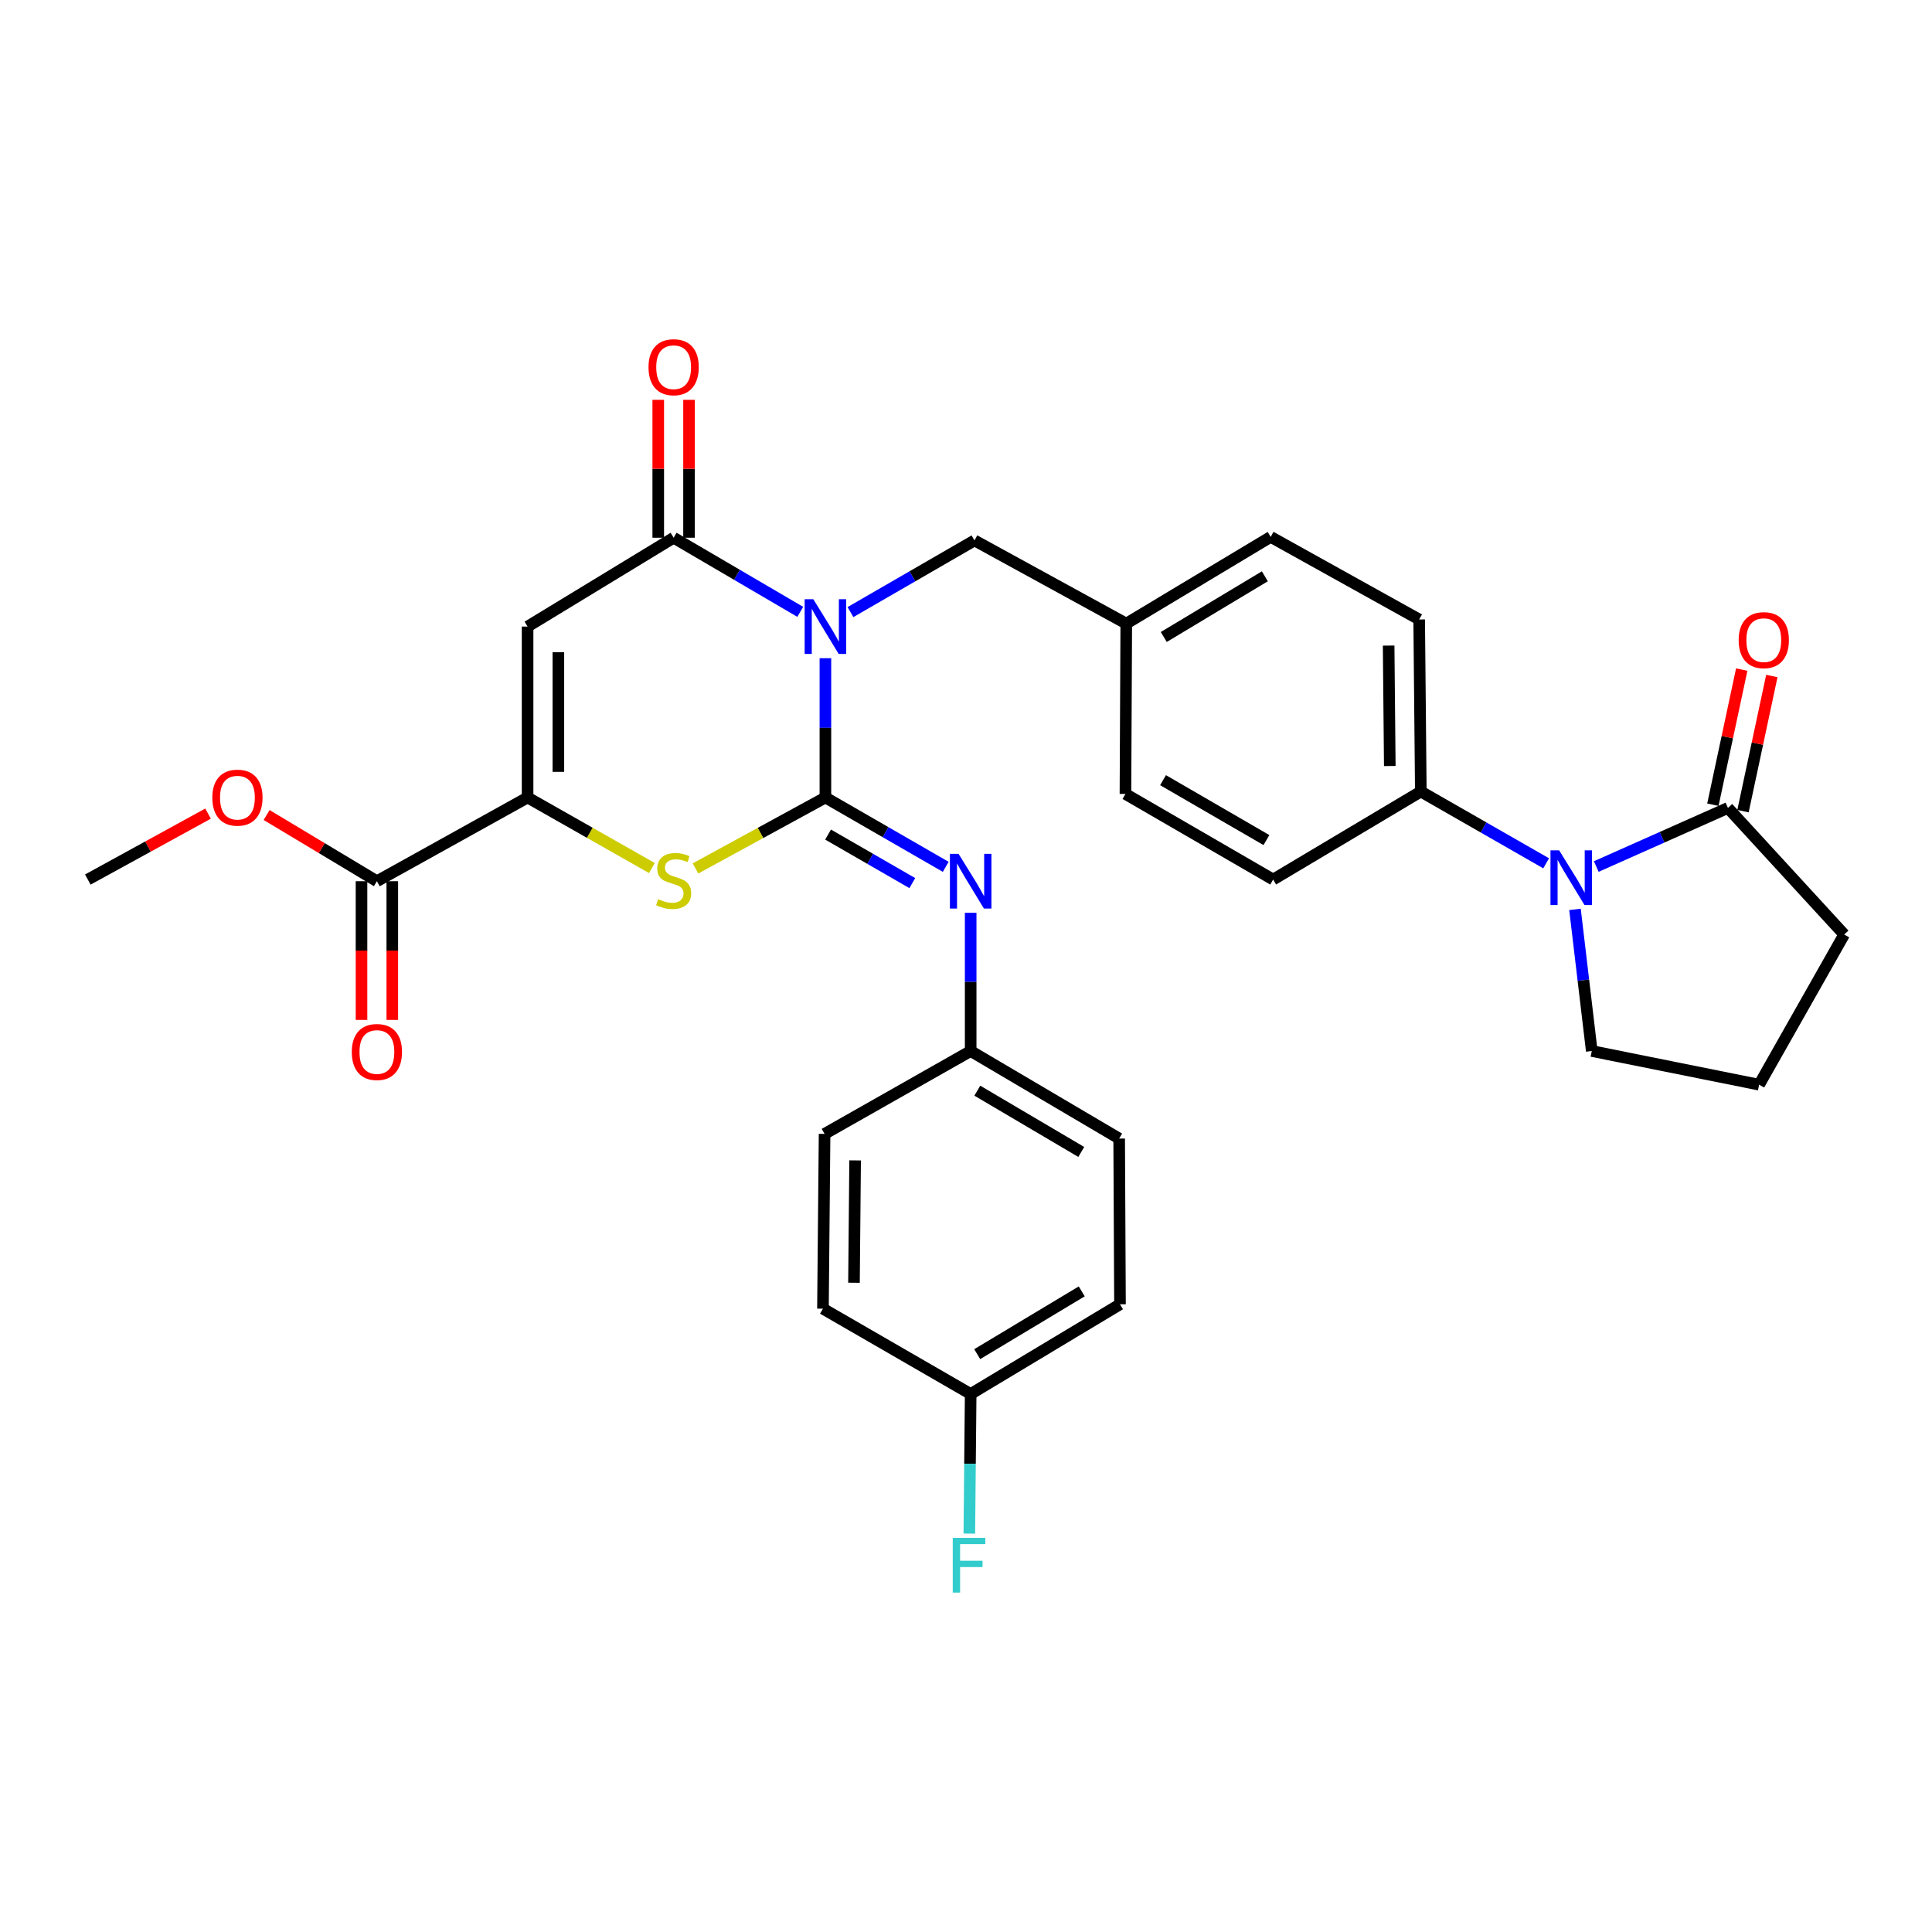 <?xml version='1.0' encoding='iso-8859-1'?>
<svg version='1.1' baseProfile='full'
              xmlns='http://www.w3.org/2000/svg'
                      xmlns:rdkit='http://www.rdkit.org/xml'
                      xmlns:xlink='http://www.w3.org/1999/xlink'
                  xml:space='preserve'
width='1000px' height='1000px' viewBox='0 0 1000 1000'>
<!-- END OF HEADER -->
<rect style='opacity:1.0;fill:#FFFFFF;stroke:none' width='1000' height='1000' x='0' y='0'> </rect>
<path class='bond-0' d='M 427.227,340.686 L 427.227,376.734' style='fill:none;fill-rule:evenodd;stroke:#0000FF;stroke-width:6px;stroke-linecap:butt;stroke-linejoin:miter;stroke-opacity:1' />
<path class='bond-0' d='M 427.227,376.734 L 427.227,412.782' style='fill:none;fill-rule:evenodd;stroke:#000000;stroke-width:6px;stroke-linecap:butt;stroke-linejoin:miter;stroke-opacity:1' />
<path class='bond-1' d='M 414.211,316.695 L 381.443,297.512' style='fill:none;fill-rule:evenodd;stroke:#0000FF;stroke-width:6px;stroke-linecap:butt;stroke-linejoin:miter;stroke-opacity:1' />
<path class='bond-1' d='M 381.443,297.512 L 348.674,278.328' style='fill:none;fill-rule:evenodd;stroke:#000000;stroke-width:6px;stroke-linecap:butt;stroke-linejoin:miter;stroke-opacity:1' />
<path class='bond-9' d='M 440.195,316.821 L 472.293,298.274' style='fill:none;fill-rule:evenodd;stroke:#0000FF;stroke-width:6px;stroke-linecap:butt;stroke-linejoin:miter;stroke-opacity:1' />
<path class='bond-9' d='M 472.293,298.274 L 504.391,279.727' style='fill:none;fill-rule:evenodd;stroke:#000000;stroke-width:6px;stroke-linecap:butt;stroke-linejoin:miter;stroke-opacity:1' />
<path class='bond-3' d='M 427.227,412.782 L 393.609,431.141' style='fill:none;fill-rule:evenodd;stroke:#000000;stroke-width:6px;stroke-linecap:butt;stroke-linejoin:miter;stroke-opacity:1' />
<path class='bond-3' d='M 393.609,431.141 L 359.991,449.499' style='fill:none;fill-rule:evenodd;stroke:#CCCC00;stroke-width:6px;stroke-linecap:butt;stroke-linejoin:miter;stroke-opacity:1' />
<path class='bond-6' d='M 427.227,412.782 L 458.367,430.728' style='fill:none;fill-rule:evenodd;stroke:#000000;stroke-width:6px;stroke-linecap:butt;stroke-linejoin:miter;stroke-opacity:1' />
<path class='bond-6' d='M 458.367,430.728 L 489.507,448.674' style='fill:none;fill-rule:evenodd;stroke:#0000FF;stroke-width:6px;stroke-linecap:butt;stroke-linejoin:miter;stroke-opacity:1' />
<path class='bond-6' d='M 428.613,431.971 L 450.411,444.533' style='fill:none;fill-rule:evenodd;stroke:#000000;stroke-width:6px;stroke-linecap:butt;stroke-linejoin:miter;stroke-opacity:1' />
<path class='bond-6' d='M 450.411,444.533 L 472.209,457.095' style='fill:none;fill-rule:evenodd;stroke:#0000FF;stroke-width:6px;stroke-linecap:butt;stroke-linejoin:miter;stroke-opacity:1' />
<path class='bond-2' d='M 348.674,278.328 L 273.077,324.315' style='fill:none;fill-rule:evenodd;stroke:#000000;stroke-width:6px;stroke-linecap:butt;stroke-linejoin:miter;stroke-opacity:1' />
<path class='bond-11' d='M 356.641,278.328 L 356.641,242.641' style='fill:none;fill-rule:evenodd;stroke:#000000;stroke-width:6px;stroke-linecap:butt;stroke-linejoin:miter;stroke-opacity:1' />
<path class='bond-11' d='M 356.641,242.641 L 356.641,206.953' style='fill:none;fill-rule:evenodd;stroke:#FF0000;stroke-width:6px;stroke-linecap:butt;stroke-linejoin:miter;stroke-opacity:1' />
<path class='bond-11' d='M 340.707,278.328 L 340.707,242.641' style='fill:none;fill-rule:evenodd;stroke:#000000;stroke-width:6px;stroke-linecap:butt;stroke-linejoin:miter;stroke-opacity:1' />
<path class='bond-11' d='M 340.707,242.641 L 340.707,206.953' style='fill:none;fill-rule:evenodd;stroke:#FF0000;stroke-width:6px;stroke-linecap:butt;stroke-linejoin:miter;stroke-opacity:1' />
<path class='bond-4' d='M 273.077,324.315 L 273.077,412.782' style='fill:none;fill-rule:evenodd;stroke:#000000;stroke-width:6px;stroke-linecap:butt;stroke-linejoin:miter;stroke-opacity:1' />
<path class='bond-4' d='M 289.011,337.585 L 289.011,399.512' style='fill:none;fill-rule:evenodd;stroke:#000000;stroke-width:6px;stroke-linecap:butt;stroke-linejoin:miter;stroke-opacity:1' />
<path class='bond-31' d='M 337.421,449.294 L 305.249,431.038' style='fill:none;fill-rule:evenodd;stroke:#CCCC00;stroke-width:6px;stroke-linecap:butt;stroke-linejoin:miter;stroke-opacity:1' />
<path class='bond-31' d='M 305.249,431.038 L 273.077,412.782' style='fill:none;fill-rule:evenodd;stroke:#000000;stroke-width:6px;stroke-linecap:butt;stroke-linejoin:miter;stroke-opacity:1' />
<path class='bond-8' d='M 273.077,412.782 L 195.081,456.113' style='fill:none;fill-rule:evenodd;stroke:#000000;stroke-width:6px;stroke-linecap:butt;stroke-linejoin:miter;stroke-opacity:1' />
<path class='bond-5' d='M 800.283,446.845 L 767.848,428.269' style='fill:none;fill-rule:evenodd;stroke:#0000FF;stroke-width:6px;stroke-linecap:butt;stroke-linejoin:miter;stroke-opacity:1' />
<path class='bond-5' d='M 767.848,428.269 L 735.412,409.693' style='fill:none;fill-rule:evenodd;stroke:#000000;stroke-width:6px;stroke-linecap:butt;stroke-linejoin:miter;stroke-opacity:1' />
<path class='bond-7' d='M 826.226,448.513 L 860.302,433.348' style='fill:none;fill-rule:evenodd;stroke:#0000FF;stroke-width:6px;stroke-linecap:butt;stroke-linejoin:miter;stroke-opacity:1' />
<path class='bond-7' d='M 860.302,433.348 L 894.378,418.182' style='fill:none;fill-rule:evenodd;stroke:#000000;stroke-width:6px;stroke-linecap:butt;stroke-linejoin:miter;stroke-opacity:1' />
<path class='bond-20' d='M 815.212,470.7 L 819.555,507.353' style='fill:none;fill-rule:evenodd;stroke:#0000FF;stroke-width:6px;stroke-linecap:butt;stroke-linejoin:miter;stroke-opacity:1' />
<path class='bond-20' d='M 819.555,507.353 L 823.898,544.006' style='fill:none;fill-rule:evenodd;stroke:#000000;stroke-width:6px;stroke-linecap:butt;stroke-linejoin:miter;stroke-opacity:1' />
<path class='bond-14' d='M 502.417,472.471 L 502.417,508.238' style='fill:none;fill-rule:evenodd;stroke:#0000FF;stroke-width:6px;stroke-linecap:butt;stroke-linejoin:miter;stroke-opacity:1' />
<path class='bond-14' d='M 502.417,508.238 L 502.417,544.006' style='fill:none;fill-rule:evenodd;stroke:#000000;stroke-width:6px;stroke-linecap:butt;stroke-linejoin:miter;stroke-opacity:1' />
<path class='bond-12' d='M 902.169,419.845 L 909.634,384.872' style='fill:none;fill-rule:evenodd;stroke:#000000;stroke-width:6px;stroke-linecap:butt;stroke-linejoin:miter;stroke-opacity:1' />
<path class='bond-12' d='M 909.634,384.872 L 917.098,349.9' style='fill:none;fill-rule:evenodd;stroke:#FF0000;stroke-width:6px;stroke-linecap:butt;stroke-linejoin:miter;stroke-opacity:1' />
<path class='bond-12' d='M 886.586,416.519 L 894.051,381.546' style='fill:none;fill-rule:evenodd;stroke:#000000;stroke-width:6px;stroke-linecap:butt;stroke-linejoin:miter;stroke-opacity:1' />
<path class='bond-12' d='M 894.051,381.546 L 901.516,346.574' style='fill:none;fill-rule:evenodd;stroke:#FF0000;stroke-width:6px;stroke-linecap:butt;stroke-linejoin:miter;stroke-opacity:1' />
<path class='bond-28' d='M 894.378,418.182 L 954.545,483.705' style='fill:none;fill-rule:evenodd;stroke:#000000;stroke-width:6px;stroke-linecap:butt;stroke-linejoin:miter;stroke-opacity:1' />
<path class='bond-13' d='M 187.114,456.113 L 187.114,492.008' style='fill:none;fill-rule:evenodd;stroke:#000000;stroke-width:6px;stroke-linecap:butt;stroke-linejoin:miter;stroke-opacity:1' />
<path class='bond-13' d='M 187.114,492.008 L 187.114,527.903' style='fill:none;fill-rule:evenodd;stroke:#FF0000;stroke-width:6px;stroke-linecap:butt;stroke-linejoin:miter;stroke-opacity:1' />
<path class='bond-13' d='M 203.048,456.113 L 203.048,492.008' style='fill:none;fill-rule:evenodd;stroke:#000000;stroke-width:6px;stroke-linecap:butt;stroke-linejoin:miter;stroke-opacity:1' />
<path class='bond-13' d='M 203.048,492.008 L 203.048,527.903' style='fill:none;fill-rule:evenodd;stroke:#FF0000;stroke-width:6px;stroke-linecap:butt;stroke-linejoin:miter;stroke-opacity:1' />
<path class='bond-18' d='M 195.081,456.113 L 166.539,438.981' style='fill:none;fill-rule:evenodd;stroke:#000000;stroke-width:6px;stroke-linecap:butt;stroke-linejoin:miter;stroke-opacity:1' />
<path class='bond-18' d='M 166.539,438.981 L 137.997,421.849' style='fill:none;fill-rule:evenodd;stroke:#FF0000;stroke-width:6px;stroke-linecap:butt;stroke-linejoin:miter;stroke-opacity:1' />
<path class='bond-17' d='M 504.391,279.727 L 582.953,322.774' style='fill:none;fill-rule:evenodd;stroke:#000000;stroke-width:6px;stroke-linecap:butt;stroke-linejoin:miter;stroke-opacity:1' />
<path class='bond-10' d='M 735.412,409.693 L 734.562,320.641' style='fill:none;fill-rule:evenodd;stroke:#000000;stroke-width:6px;stroke-linecap:butt;stroke-linejoin:miter;stroke-opacity:1' />
<path class='bond-10' d='M 719.352,396.487 L 718.757,334.151' style='fill:none;fill-rule:evenodd;stroke:#000000;stroke-width:6px;stroke-linecap:butt;stroke-linejoin:miter;stroke-opacity:1' />
<path class='bond-32' d='M 735.412,409.693 L 658.975,455.255' style='fill:none;fill-rule:evenodd;stroke:#000000;stroke-width:6px;stroke-linecap:butt;stroke-linejoin:miter;stroke-opacity:1' />
<path class='bond-24' d='M 502.417,544.006 L 426.802,586.903' style='fill:none;fill-rule:evenodd;stroke:#000000;stroke-width:6px;stroke-linecap:butt;stroke-linejoin:miter;stroke-opacity:1' />
<path class='bond-25' d='M 502.417,544.006 L 579.279,589.319' style='fill:none;fill-rule:evenodd;stroke:#000000;stroke-width:6px;stroke-linecap:butt;stroke-linejoin:miter;stroke-opacity:1' />
<path class='bond-25' d='M 505.854,564.529 L 559.658,596.248' style='fill:none;fill-rule:evenodd;stroke:#000000;stroke-width:6px;stroke-linecap:butt;stroke-linejoin:miter;stroke-opacity:1' />
<path class='bond-15' d='M 734.562,320.641 L 657.7,277.894' style='fill:none;fill-rule:evenodd;stroke:#000000;stroke-width:6px;stroke-linecap:butt;stroke-linejoin:miter;stroke-opacity:1' />
<path class='bond-16' d='M 658.975,455.255 L 582.528,410.95' style='fill:none;fill-rule:evenodd;stroke:#000000;stroke-width:6px;stroke-linecap:butt;stroke-linejoin:miter;stroke-opacity:1' />
<path class='bond-16' d='M 655.497,434.823 L 601.985,403.81' style='fill:none;fill-rule:evenodd;stroke:#000000;stroke-width:6px;stroke-linecap:butt;stroke-linejoin:miter;stroke-opacity:1' />
<path class='bond-21' d='M 582.953,322.774 L 582.528,410.95' style='fill:none;fill-rule:evenodd;stroke:#000000;stroke-width:6px;stroke-linecap:butt;stroke-linejoin:miter;stroke-opacity:1' />
<path class='bond-22' d='M 582.953,322.774 L 657.7,277.894' style='fill:none;fill-rule:evenodd;stroke:#000000;stroke-width:6px;stroke-linecap:butt;stroke-linejoin:miter;stroke-opacity:1' />
<path class='bond-22' d='M 602.367,329.703 L 654.69,298.287' style='fill:none;fill-rule:evenodd;stroke:#000000;stroke-width:6px;stroke-linecap:butt;stroke-linejoin:miter;stroke-opacity:1' />
<path class='bond-30' d='M 107.685,421.123 L 76.57,438.189' style='fill:none;fill-rule:evenodd;stroke:#FF0000;stroke-width:6px;stroke-linecap:butt;stroke-linejoin:miter;stroke-opacity:1' />
<path class='bond-30' d='M 76.57,438.189 L 45.455,455.255' style='fill:none;fill-rule:evenodd;stroke:#000000;stroke-width:6px;stroke-linecap:butt;stroke-linejoin:miter;stroke-opacity:1' />
<path class='bond-19' d='M 502.417,721.534 L 579.704,675.105' style='fill:none;fill-rule:evenodd;stroke:#000000;stroke-width:6px;stroke-linecap:butt;stroke-linejoin:miter;stroke-opacity:1' />
<path class='bond-19' d='M 505.805,700.911 L 559.906,668.411' style='fill:none;fill-rule:evenodd;stroke:#000000;stroke-width:6px;stroke-linecap:butt;stroke-linejoin:miter;stroke-opacity:1' />
<path class='bond-23' d='M 502.417,721.534 L 502.07,757.66' style='fill:none;fill-rule:evenodd;stroke:#000000;stroke-width:6px;stroke-linecap:butt;stroke-linejoin:miter;stroke-opacity:1' />
<path class='bond-23' d='M 502.07,757.66 L 501.724,793.785' style='fill:none;fill-rule:evenodd;stroke:#33CCCC;stroke-width:6px;stroke-linecap:butt;stroke-linejoin:miter;stroke-opacity:1' />
<path class='bond-33' d='M 502.417,721.534 L 425.961,677.371' style='fill:none;fill-rule:evenodd;stroke:#000000;stroke-width:6px;stroke-linecap:butt;stroke-linejoin:miter;stroke-opacity:1' />
<path class='bond-29' d='M 823.898,544.006 L 910.515,561.426' style='fill:none;fill-rule:evenodd;stroke:#000000;stroke-width:6px;stroke-linecap:butt;stroke-linejoin:miter;stroke-opacity:1' />
<path class='bond-27' d='M 426.802,586.903 L 425.961,677.371' style='fill:none;fill-rule:evenodd;stroke:#000000;stroke-width:6px;stroke-linecap:butt;stroke-linejoin:miter;stroke-opacity:1' />
<path class='bond-27' d='M 442.609,600.621 L 442.02,663.949' style='fill:none;fill-rule:evenodd;stroke:#000000;stroke-width:6px;stroke-linecap:butt;stroke-linejoin:miter;stroke-opacity:1' />
<path class='bond-26' d='M 579.279,589.319 L 579.704,675.105' style='fill:none;fill-rule:evenodd;stroke:#000000;stroke-width:6px;stroke-linecap:butt;stroke-linejoin:miter;stroke-opacity:1' />
<path class='bond-34' d='M 954.545,483.705 L 910.515,561.426' style='fill:none;fill-rule:evenodd;stroke:#000000;stroke-width:6px;stroke-linecap:butt;stroke-linejoin:miter;stroke-opacity:1' />
<path  class='atom-0' d='M 420.967 310.155
L 430.247 325.155
Q 431.167 326.635, 432.647 329.315
Q 434.127 331.995, 434.207 332.155
L 434.207 310.155
L 437.967 310.155
L 437.967 338.475
L 434.087 338.475
L 424.127 322.075
Q 422.967 320.155, 421.727 317.955
Q 420.527 315.755, 420.167 315.075
L 420.167 338.475
L 416.487 338.475
L 416.487 310.155
L 420.967 310.155
' fill='#0000FF'/>
<path  class='atom-4' d='M 340.674 465.4
Q 340.994 465.52, 342.314 466.08
Q 343.634 466.64, 345.074 467
Q 346.554 467.32, 347.994 467.32
Q 350.674 467.32, 352.234 466.04
Q 353.794 464.72, 353.794 462.44
Q 353.794 460.88, 352.994 459.92
Q 352.234 458.96, 351.034 458.44
Q 349.834 457.92, 347.834 457.32
Q 345.314 456.56, 343.794 455.84
Q 342.314 455.12, 341.234 453.6
Q 340.194 452.08, 340.194 449.52
Q 340.194 445.96, 342.594 443.76
Q 345.034 441.56, 349.834 441.56
Q 353.114 441.56, 356.834 443.12
L 355.914 446.2
Q 352.514 444.8, 349.954 444.8
Q 347.194 444.8, 345.674 445.96
Q 344.154 447.08, 344.194 449.04
Q 344.194 450.56, 344.954 451.48
Q 345.754 452.4, 346.874 452.92
Q 348.034 453.44, 349.954 454.04
Q 352.514 454.84, 354.034 455.64
Q 355.554 456.44, 356.634 458.08
Q 357.754 459.68, 357.754 462.44
Q 357.754 466.36, 355.114 468.48
Q 352.514 470.56, 348.154 470.56
Q 345.634 470.56, 343.714 470
Q 341.834 469.48, 339.594 468.56
L 340.674 465.4
' fill='#CCCC00'/>
<path  class='atom-6' d='M 807.006 440.121
L 816.286 455.121
Q 817.206 456.601, 818.686 459.281
Q 820.166 461.961, 820.246 462.121
L 820.246 440.121
L 824.006 440.121
L 824.006 468.441
L 820.126 468.441
L 810.166 452.041
Q 809.006 450.121, 807.766 447.921
Q 806.566 445.721, 806.206 445.041
L 806.206 468.441
L 802.526 468.441
L 802.526 440.121
L 807.006 440.121
' fill='#0000FF'/>
<path  class='atom-7' d='M 496.157 441.953
L 505.437 456.953
Q 506.357 458.433, 507.837 461.113
Q 509.317 463.793, 509.397 463.953
L 509.397 441.953
L 513.157 441.953
L 513.157 470.273
L 509.277 470.273
L 499.317 453.873
Q 498.157 451.953, 496.917 449.753
Q 495.717 447.553, 495.357 446.873
L 495.357 470.273
L 491.677 470.273
L 491.677 441.953
L 496.157 441.953
' fill='#0000FF'/>
<path  class='atom-12' d='M 335.674 190.064
Q 335.674 183.264, 339.034 179.464
Q 342.394 175.664, 348.674 175.664
Q 354.954 175.664, 358.314 179.464
Q 361.674 183.264, 361.674 190.064
Q 361.674 196.944, 358.274 200.864
Q 354.874 204.744, 348.674 204.744
Q 342.434 204.744, 339.034 200.864
Q 335.674 196.984, 335.674 190.064
M 348.674 201.544
Q 352.994 201.544, 355.314 198.664
Q 357.674 195.744, 357.674 190.064
Q 357.674 184.504, 355.314 181.704
Q 352.994 178.864, 348.674 178.864
Q 344.354 178.864, 341.994 181.664
Q 339.674 184.464, 339.674 190.064
Q 339.674 195.784, 341.994 198.664
Q 344.354 201.544, 348.674 201.544
' fill='#FF0000'/>
<path  class='atom-13' d='M 899.932 331.335
Q 899.932 324.535, 903.292 320.735
Q 906.652 316.935, 912.932 316.935
Q 919.212 316.935, 922.572 320.735
Q 925.932 324.535, 925.932 331.335
Q 925.932 338.215, 922.532 342.135
Q 919.132 346.015, 912.932 346.015
Q 906.692 346.015, 903.292 342.135
Q 899.932 338.255, 899.932 331.335
M 912.932 342.815
Q 917.252 342.815, 919.572 339.935
Q 921.932 337.015, 921.932 331.335
Q 921.932 325.775, 919.572 322.975
Q 917.252 320.135, 912.932 320.135
Q 908.612 320.135, 906.252 322.935
Q 903.932 325.735, 903.932 331.335
Q 903.932 337.055, 906.252 339.935
Q 908.612 342.815, 912.932 342.815
' fill='#FF0000'/>
<path  class='atom-14' d='M 182.081 544.511
Q 182.081 537.711, 185.441 533.911
Q 188.801 530.111, 195.081 530.111
Q 201.361 530.111, 204.721 533.911
Q 208.081 537.711, 208.081 544.511
Q 208.081 551.391, 204.681 555.311
Q 201.281 559.191, 195.081 559.191
Q 188.841 559.191, 185.441 555.311
Q 182.081 551.431, 182.081 544.511
M 195.081 555.991
Q 199.401 555.991, 201.721 553.111
Q 204.081 550.191, 204.081 544.511
Q 204.081 538.951, 201.721 536.151
Q 199.401 533.311, 195.081 533.311
Q 190.761 533.311, 188.401 536.111
Q 186.081 538.911, 186.081 544.511
Q 186.081 550.231, 188.401 553.111
Q 190.761 555.991, 195.081 555.991
' fill='#FF0000'/>
<path  class='atom-19' d='M 109.893 412.862
Q 109.893 406.062, 113.253 402.262
Q 116.613 398.462, 122.893 398.462
Q 129.173 398.462, 132.533 402.262
Q 135.893 406.062, 135.893 412.862
Q 135.893 419.742, 132.493 423.662
Q 129.093 427.542, 122.893 427.542
Q 116.653 427.542, 113.253 423.662
Q 109.893 419.782, 109.893 412.862
M 122.893 424.342
Q 127.213 424.342, 129.533 421.462
Q 131.893 418.542, 131.893 412.862
Q 131.893 407.302, 129.533 404.502
Q 127.213 401.662, 122.893 401.662
Q 118.573 401.662, 116.213 404.462
Q 113.893 407.262, 113.893 412.862
Q 113.893 418.582, 116.213 421.462
Q 118.573 424.342, 122.893 424.342
' fill='#FF0000'/>
<path  class='atom-24' d='M 493.147 796.001
L 509.987 796.001
L 509.987 799.241
L 496.947 799.241
L 496.947 807.841
L 508.547 807.841
L 508.547 811.121
L 496.947 811.121
L 496.947 824.321
L 493.147 824.321
L 493.147 796.001
' fill='#33CCCC'/>
</svg>
